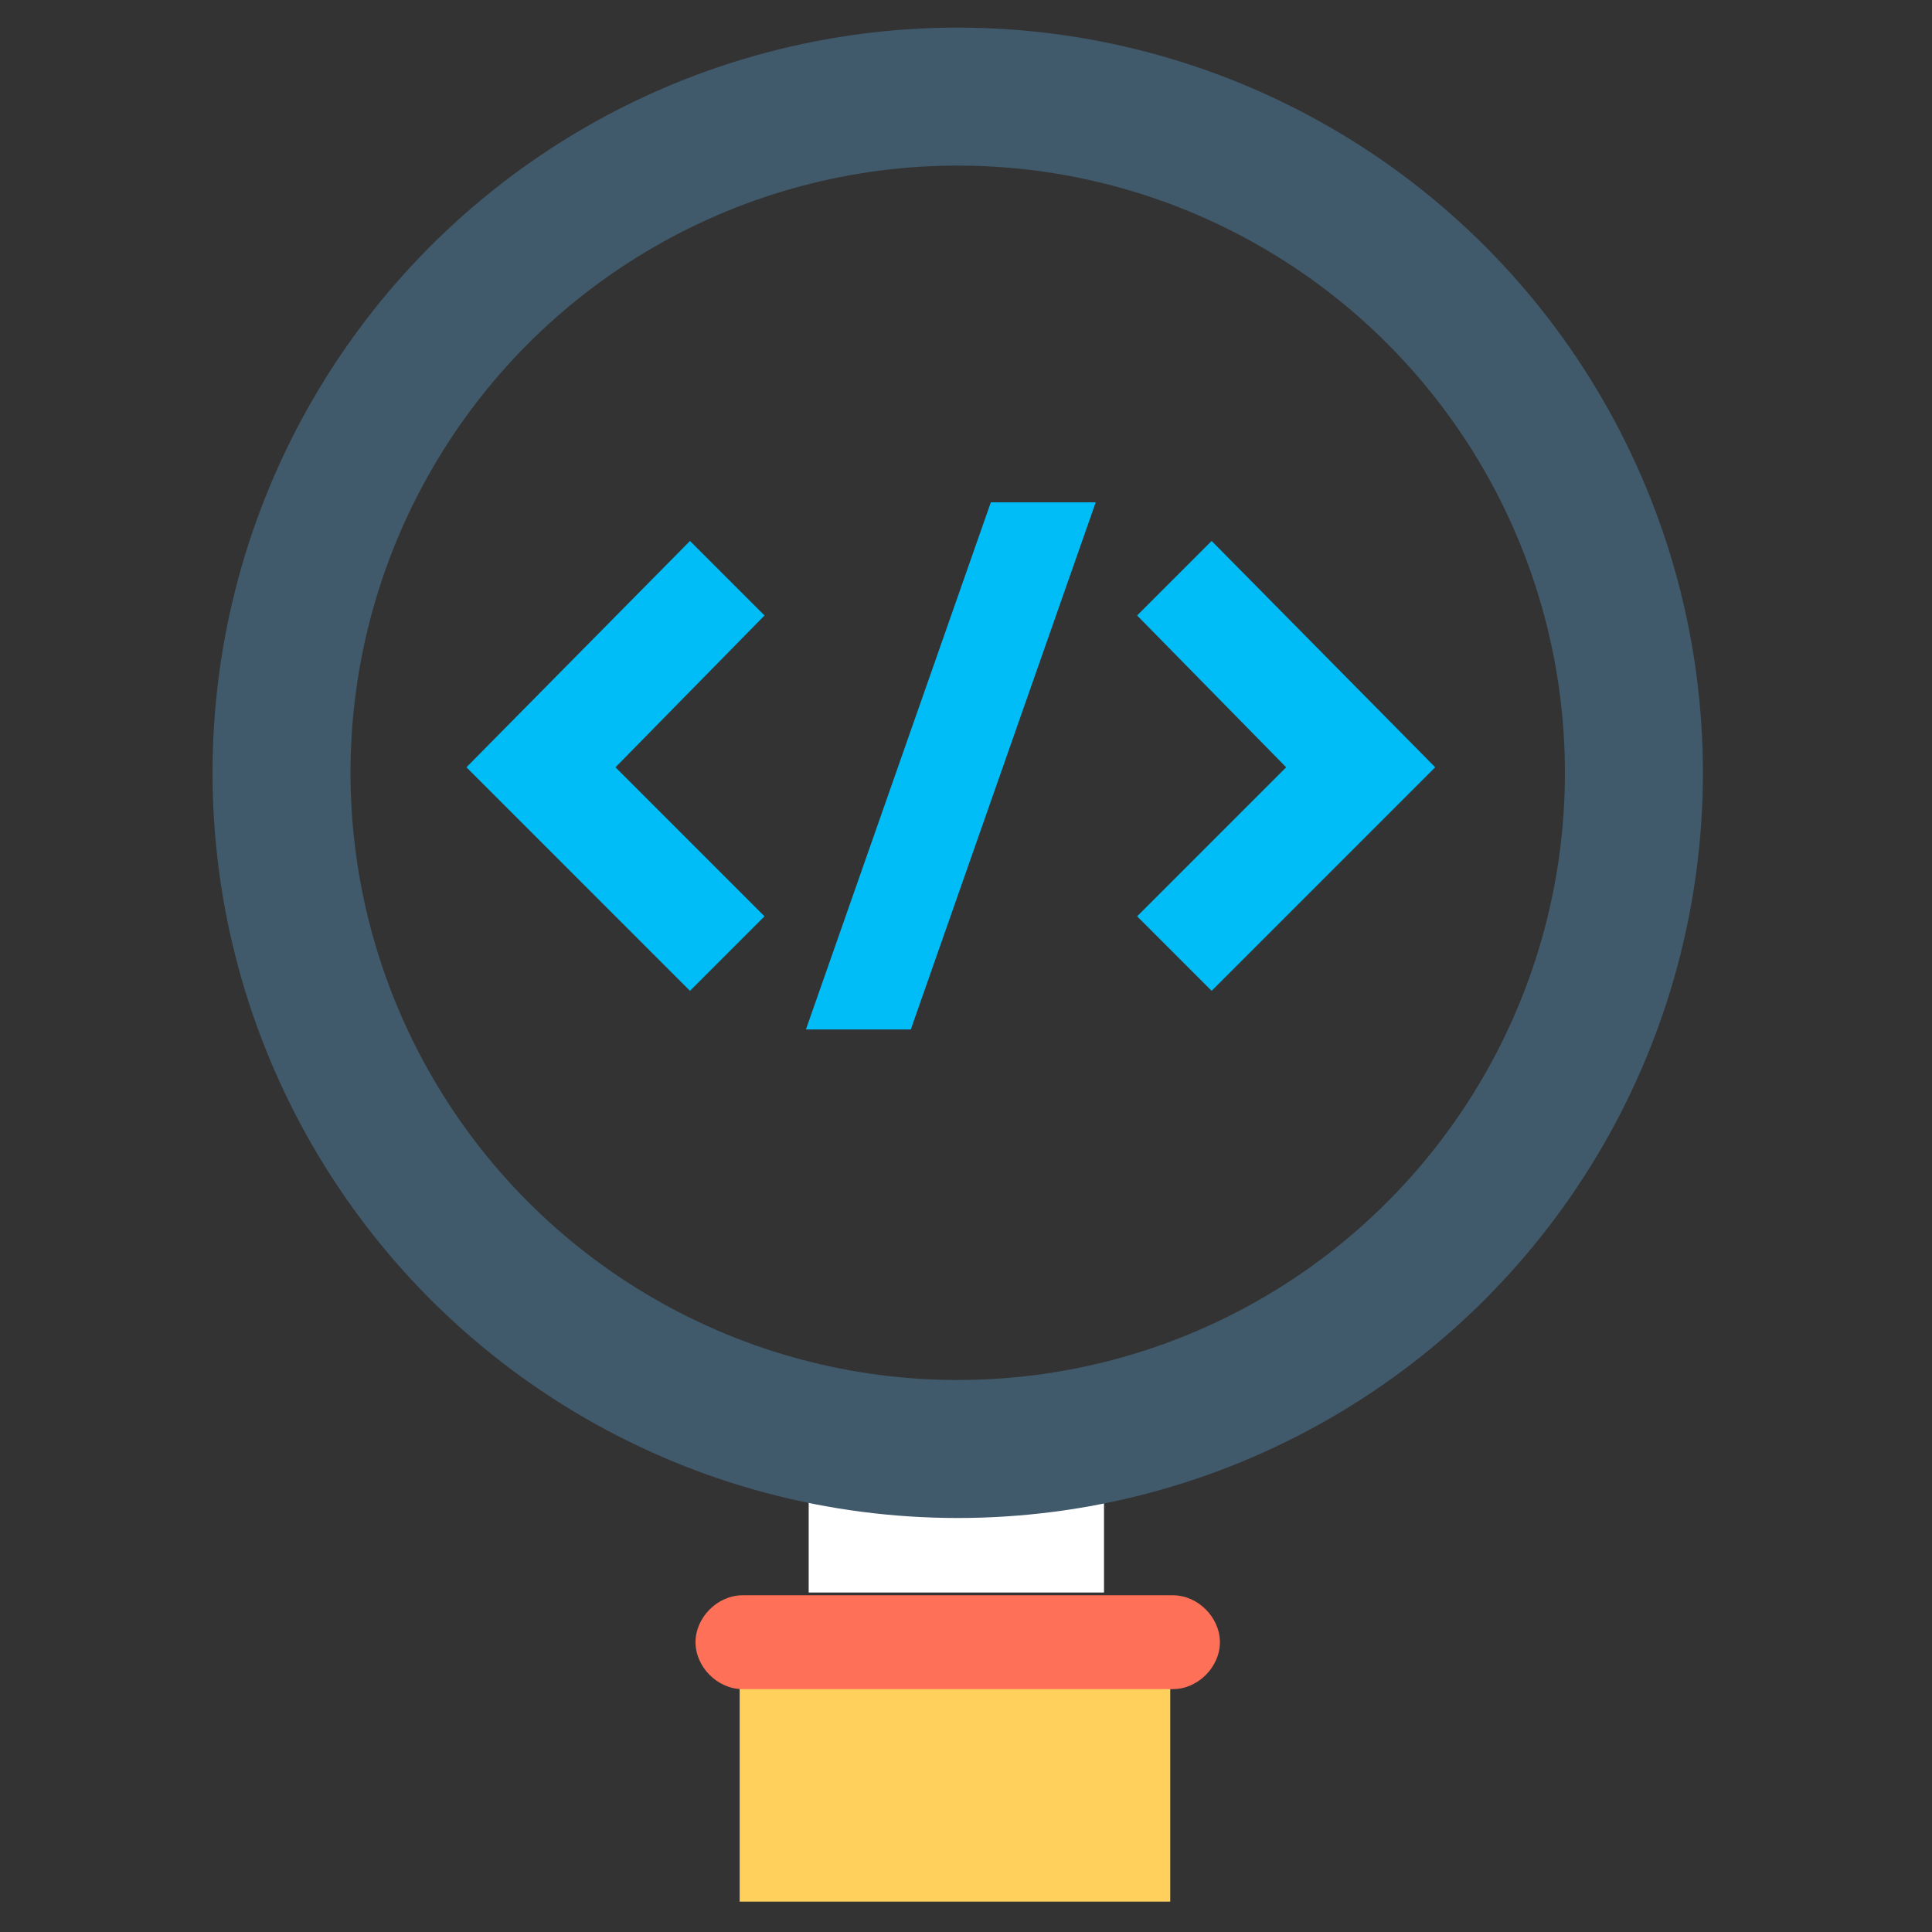 <svg xmlns="http://www.w3.org/2000/svg" xmlns:xlink="http://www.w3.org/1999/xlink" id="Layer_1" x="0px" y="0px" viewBox="0 0 70 70" style="enable-background:new 0 0 70 70;" xml:space="preserve"><rect x="0" y="0" width="70" height="70" fill="#333333" stroke="none"/><style type="text/css">	.st0{fill:#FFFFFF;}	.st1{fill:#FFD15C;}	.st2{fill:#FF7058;}	.st3{fill:none;stroke:#40596B;stroke-width:5;stroke-miterlimit:10;}	.st4{fill:#00BDF7;}</style><g>	<rect x="29.3" y="53.7" class="st0" width="10.7" height="4"></rect>	<rect x="26.8" y="60.6" class="st1" width="15.6" height="8.3"></rect>	<path class="st2" d="M42.5,57.8H26.9c-0.9,0-1.7,0.8-1.7,1.7s0.8,1.7,1.7,1.7h15.6c0.9,0,1.7-0.8,1.7-1.7S43.4,57.8,42.5,57.8z"></path>	<circle class="st3" cx="34.7" cy="28" r="24.5"></circle>	<g>		<g>			<polygon class="st4" points="25,35.9 16.9,27.8 25,19.6 27.7,22.3 22.3,27.8 27.7,33.2    "></polygon>		</g>		<g>			<polygon class="st4" points="43.9,35.9 41.2,33.2 46.6,27.8 41.2,22.3 43.9,19.6 52,27.8    "></polygon>		</g>	</g>	<g>		<polygon class="st4" points="33,37.3 29.2,37.3 35.9,18.2 39.7,18.2   "></polygon>	</g></g></svg>